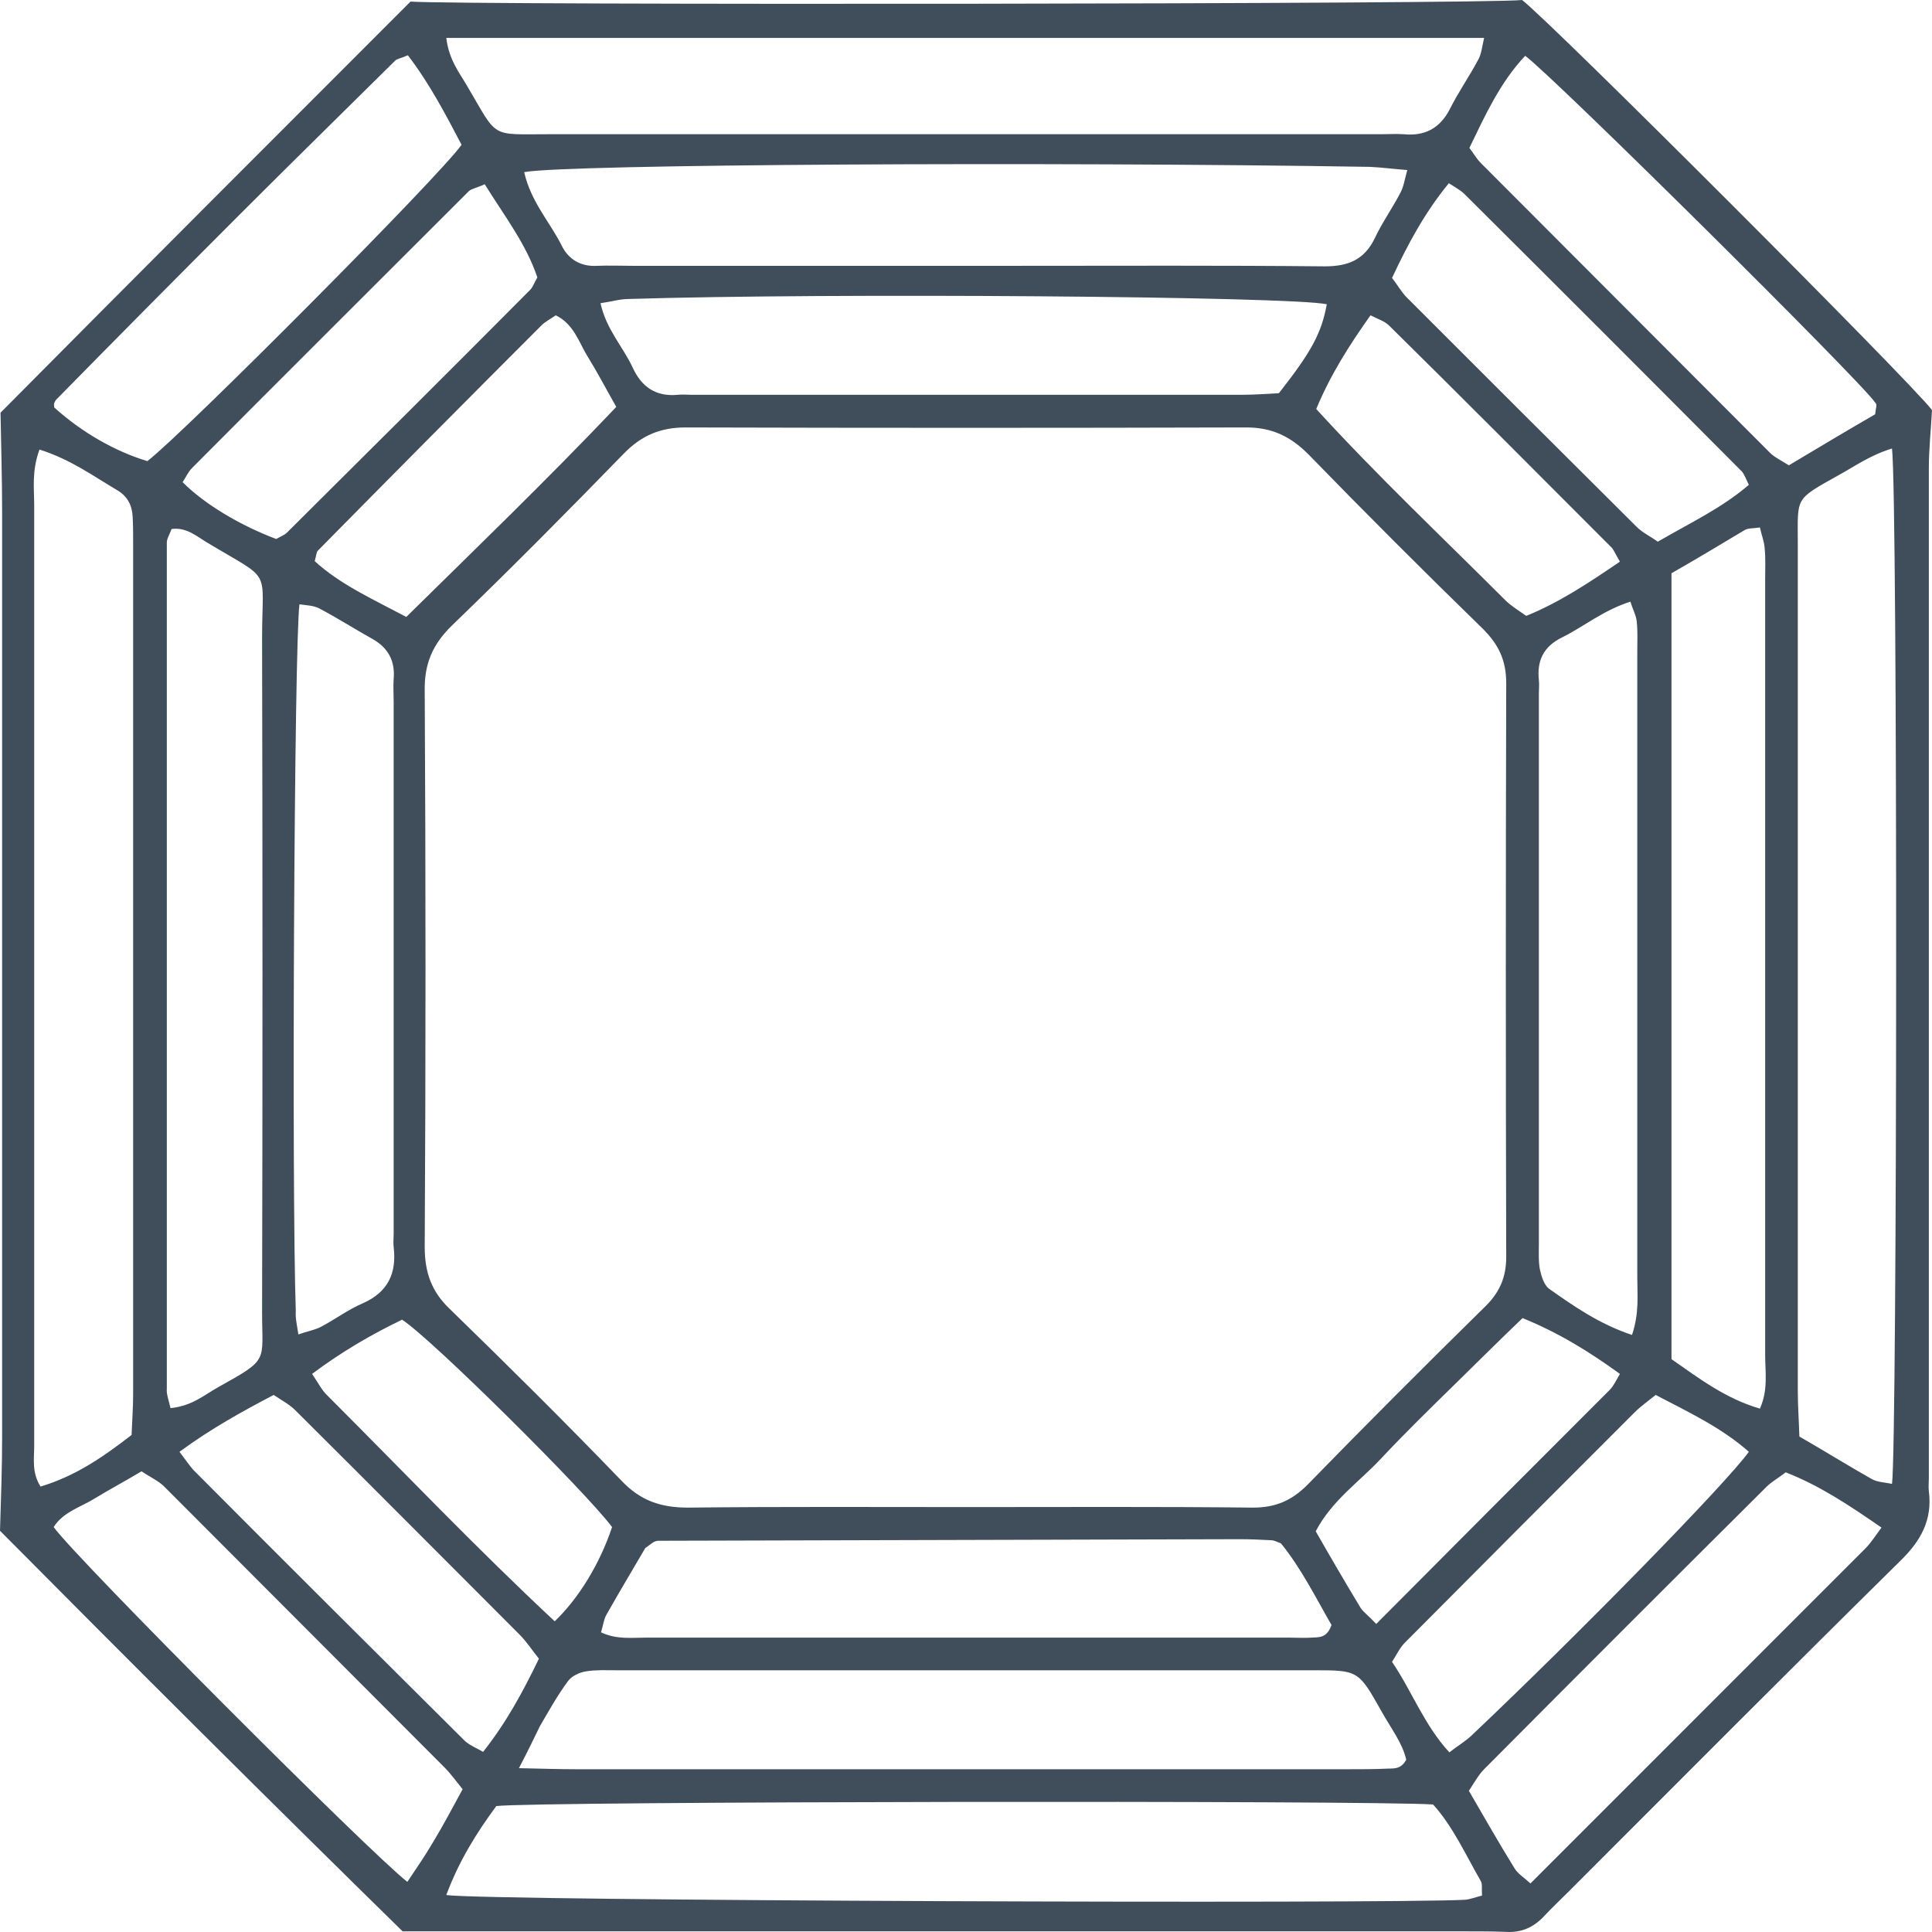 <svg xmlns="http://www.w3.org/2000/svg" fill="none" viewBox="0 0 95 95" height="95" width="95">
<path fill="#404E5C" d="M95 20.164C94.948 21.147 94.845 22.079 94.845 23.011C94.845 39.577 94.845 56.142 94.845 72.682C94.845 72.889 94.819 73.122 94.845 73.329C95.026 74.727 94.457 75.762 93.447 76.746C87.987 82.13 82.578 87.565 77.17 92.975C76.756 93.389 76.342 93.778 75.953 94.192C75.436 94.761 74.815 95.046 74.038 94.994C73.391 94.968 72.745 94.968 72.097 94.968C55.82 94.968 39.542 94.968 23.291 94.968C22.204 94.968 21.143 94.968 19.797 94.968C13.224 88.523 6.521 81.845 0 75.27C0.052 73.588 0.104 72.138 0.104 70.715C0.104 55.521 0.104 40.353 0.104 25.159C0.104 23.503 0.052 21.846 0.026 20.293C6.728 13.537 13.405 6.859 20.185 0.078C22.618 0.259 73.184 0.207 74.841 0C76.186 1.009 94.017 18.843 95 20.164ZM47.72 74.106C52.352 74.106 56.984 74.08 61.617 74.132C62.704 74.132 63.506 73.795 64.282 73.019C67.155 70.068 70.079 67.143 73.003 64.27C73.728 63.571 74.064 62.82 74.064 61.811C74.038 52.415 74.038 43.019 74.064 33.597C74.064 32.484 73.702 31.708 72.926 30.931C70.027 28.11 67.155 25.237 64.334 22.338C63.454 21.458 62.548 21.018 61.28 21.018C52.093 21.044 42.907 21.044 33.72 21.018C32.477 21.018 31.546 21.406 30.666 22.312C27.897 25.159 25.102 27.98 22.23 30.75C21.272 31.682 20.858 32.64 20.884 33.986C20.936 43.097 20.936 52.208 20.884 61.319C20.884 62.561 21.22 63.519 22.126 64.373C24.973 67.143 27.794 69.938 30.562 72.811C31.494 73.795 32.503 74.132 33.823 74.132C38.481 74.08 43.088 74.106 47.72 74.106ZM1.941 22.105C1.553 23.166 1.682 24.02 1.682 24.875C1.682 35.435 1.682 45.996 1.682 56.556C1.682 61.397 1.682 66.237 1.682 71.103C1.682 71.724 1.553 72.397 1.993 73.096C3.727 72.579 5.098 71.621 6.47 70.56C6.496 69.861 6.547 69.214 6.547 68.567C6.547 54.615 6.547 40.638 6.547 26.686C6.547 26.246 6.547 25.806 6.521 25.392C6.496 24.849 6.263 24.409 5.797 24.124C4.606 23.425 3.494 22.597 1.941 22.105ZM21.945 93.182C23.782 93.467 68.216 93.622 72.046 93.415C72.305 93.389 72.563 93.286 72.874 93.208C72.848 92.897 72.9 92.665 72.822 92.509C72.072 91.215 71.451 89.817 70.467 88.73C67.439 88.523 26.111 88.575 24.403 88.808C23.472 90.076 22.592 91.448 21.945 93.182ZM21.945 1.864C22.074 2.951 22.592 3.572 22.98 4.245C24.507 6.833 24.067 6.6 26.991 6.6C40.629 6.6 54.293 6.6 67.931 6.6C68.293 6.6 68.656 6.575 69.018 6.6C70.053 6.704 70.804 6.316 71.295 5.358C71.709 4.53 72.253 3.753 72.693 2.925C72.848 2.64 72.874 2.304 72.977 1.864C55.949 1.864 39.077 1.864 21.945 1.864ZM93.033 22.053C91.946 22.39 91.196 22.933 90.394 23.373C88.22 24.59 88.401 24.434 88.401 26.712C88.401 40.612 88.401 54.486 88.401 68.385C88.401 69.11 88.453 69.809 88.479 70.637C89.695 71.336 90.859 72.061 92.05 72.734C92.335 72.889 92.697 72.889 93.033 72.967C93.292 71.181 93.318 24.409 93.033 22.053ZM8.385 69.24C9.446 69.136 10.041 68.592 10.74 68.204C13.25 66.806 12.887 66.988 12.887 64.529C12.913 53.476 12.913 42.424 12.887 31.371C12.887 27.851 13.431 28.628 10.196 26.686C9.679 26.376 9.161 25.91 8.436 26.013C8.333 26.298 8.203 26.479 8.203 26.686C8.203 40.56 8.203 54.434 8.203 68.282C8.178 68.541 8.281 68.799 8.385 69.24ZM25.516 86.944C26.733 86.97 27.509 86.996 28.285 86.996C40.992 86.996 53.698 86.996 66.404 86.996C66.974 86.996 67.569 86.996 68.138 86.97C68.475 86.944 68.863 87.048 69.147 86.53C68.966 85.702 68.371 84.951 67.931 84.149C66.792 82.13 66.792 82.13 64.567 82.13C53.154 82.13 41.742 82.13 30.33 82.13C29.812 82.13 29.32 82.104 28.829 82.181C28.492 82.233 28.104 82.414 27.923 82.673C27.405 83.372 26.991 84.123 26.551 84.873C26.267 85.443 26.008 86.012 25.516 86.944ZM25.775 8.464C26.111 9.939 27.043 10.923 27.612 12.062C27.949 12.761 28.57 13.123 29.372 13.071C29.941 13.046 30.537 13.071 31.106 13.071C37.394 13.071 43.683 13.071 49.971 13.071C55.018 13.071 60.09 13.046 65.136 13.097C66.275 13.097 67.077 12.787 67.595 11.725C67.957 10.949 68.475 10.224 68.863 9.474C69.018 9.189 69.07 8.826 69.199 8.361C68.5 8.309 67.931 8.231 67.362 8.205C51.576 7.946 27.794 8.076 25.775 8.464ZM82.19 28.188C82.19 41.233 82.19 54.02 82.19 66.832C83.562 67.79 84.856 68.774 86.538 69.265C86.952 68.334 86.796 67.479 86.796 66.625C86.796 53.916 86.796 41.181 86.796 28.472C86.796 27.955 86.822 27.463 86.771 26.945C86.745 26.609 86.615 26.298 86.538 25.936C86.201 25.988 85.968 25.962 85.787 26.065C84.623 26.764 83.458 27.463 82.19 28.188ZM80.249 65.642C80.612 64.555 80.508 63.675 80.508 62.82C80.508 52.57 80.508 42.32 80.508 32.07C80.508 31.552 80.534 31.061 80.482 30.569C80.456 30.258 80.275 29.948 80.172 29.585C78.852 30 77.894 30.802 76.807 31.345C75.902 31.785 75.565 32.484 75.669 33.442C75.695 33.649 75.669 33.882 75.669 34.089C75.669 43.097 75.669 52.13 75.669 61.138C75.669 61.578 75.643 62.018 75.721 62.432C75.798 62.769 75.927 63.183 76.16 63.364C77.377 64.218 78.619 65.098 80.249 65.642ZM14.673 65.616C15.113 65.46 15.45 65.409 15.76 65.253C16.459 64.891 17.106 64.399 17.83 64.089C19.073 63.545 19.512 62.613 19.357 61.319C19.331 61.112 19.357 60.879 19.357 60.672C19.357 51.949 19.357 43.2 19.357 34.477C19.357 34.115 19.331 33.753 19.357 33.39C19.435 32.51 19.098 31.863 18.322 31.423C17.442 30.931 16.588 30.388 15.708 29.922C15.424 29.767 15.061 29.767 14.725 29.715C14.466 31.656 14.337 58.446 14.544 64.451C14.518 64.787 14.595 65.124 14.673 65.616ZM29.553 80.266C30.33 80.628 31.054 80.525 31.753 80.525C42.311 80.525 52.844 80.525 63.402 80.525C63.765 80.525 64.127 80.551 64.489 80.525C64.826 80.499 65.24 80.577 65.473 79.904C64.722 78.609 63.998 77.134 62.988 75.892C62.781 75.814 62.652 75.736 62.497 75.736C62.005 75.71 61.487 75.685 60.97 75.685C51.447 75.71 41.897 75.736 32.374 75.762C32.296 75.762 32.219 75.788 32.167 75.814C32.115 75.84 32.038 75.892 31.727 76.125C31.184 77.056 30.485 78.221 29.812 79.412C29.683 79.645 29.657 79.93 29.553 80.266ZM29.527 14.909C29.812 16.203 30.64 17.058 31.106 18.067C31.546 19.025 32.245 19.517 33.331 19.413C33.538 19.387 33.772 19.413 33.978 19.413C43.01 19.413 52.016 19.413 61.047 19.413C61.694 19.413 62.341 19.361 62.885 19.335C64.489 17.291 64.981 16.384 65.24 14.961C63.48 14.573 40.81 14.392 30.899 14.702C30.485 14.702 30.071 14.832 29.527 14.909ZM20.056 2.718C19.694 2.873 19.512 2.899 19.435 2.977C16.873 5.513 14.285 8.05 11.749 10.586C8.747 13.589 5.745 16.617 2.769 19.646C2.717 19.698 2.691 19.775 2.665 19.827C2.64 19.879 2.665 19.956 2.665 20.034C4.037 21.277 5.693 22.208 7.246 22.674C8.98 21.354 21.66 8.619 22.695 7.118C21.919 5.643 21.143 4.141 20.056 2.718ZM92.516 75.115C90.911 74.002 89.462 73.044 87.806 72.397C87.444 72.682 87.055 72.889 86.771 73.2C82.164 77.781 77.558 82.388 72.977 86.996C72.693 87.281 72.486 87.669 72.227 88.057C72.977 89.351 73.702 90.62 74.453 91.836C74.608 92.121 74.918 92.302 75.255 92.613C80.819 87.048 86.279 81.586 91.739 76.125C91.972 75.892 92.153 75.607 92.516 75.115ZM92.205 20.371C92.231 20.086 92.309 19.905 92.231 19.827C91.558 18.792 76.29 3.676 74.996 2.744C73.754 4.064 73.029 5.669 72.253 7.273C72.486 7.584 72.615 7.817 72.822 8.024C77.558 12.761 82.294 17.523 87.029 22.26C87.262 22.493 87.599 22.648 87.961 22.881C89.436 22.001 90.859 21.147 92.205 20.371ZM20.03 92.535C20.496 91.836 20.91 91.241 21.272 90.62C21.79 89.766 22.256 88.885 22.747 87.98C22.411 87.565 22.152 87.203 21.867 86.918C17.261 82.311 12.681 77.704 8.074 73.096C7.789 72.811 7.375 72.63 6.961 72.346C6.185 72.811 5.409 73.226 4.684 73.666C3.985 74.106 3.105 74.339 2.64 75.089C3.727 76.616 18.167 91.085 20.03 92.535ZM23.834 9.059C23.446 9.241 23.213 9.266 23.058 9.396C18.529 13.926 13.974 18.455 9.446 23.011C9.239 23.218 9.135 23.477 8.98 23.71C10.067 24.797 11.801 25.832 13.586 26.505C13.742 26.402 13.974 26.324 14.104 26.195C18.115 22.208 22.1 18.248 26.06 14.262C26.215 14.107 26.267 13.9 26.422 13.641C25.878 12.01 24.817 10.638 23.834 9.059ZM85.994 23.839C85.865 23.58 85.787 23.347 85.658 23.192C81.129 18.636 76.575 14.081 72.02 9.551C71.813 9.344 71.554 9.215 71.243 9.008C70.053 10.457 69.225 12.01 68.449 13.667C68.707 14.003 68.889 14.314 69.121 14.573C72.9 18.352 76.678 22.131 80.482 25.91C80.767 26.195 81.155 26.376 81.517 26.635C83.122 25.703 84.674 24.978 85.994 23.839ZM71.269 86.168C71.658 85.857 72.02 85.65 72.33 85.365C77.584 80.395 84.882 72.941 85.994 71.388C84.649 70.197 83.044 69.447 81.414 68.592C81.026 68.903 80.663 69.162 80.379 69.447C76.6 73.226 72.822 77.005 69.07 80.784C68.837 81.017 68.682 81.353 68.449 81.716C69.432 83.165 70.027 84.822 71.269 86.168ZM8.825 71.388C9.161 71.828 9.316 72.061 9.497 72.268C13.923 76.72 18.374 81.146 22.825 85.572C23.058 85.805 23.394 85.935 23.756 86.142C24.921 84.666 25.723 83.165 26.5 81.56C26.163 81.146 25.904 80.732 25.542 80.37C21.867 76.694 18.218 73.019 14.518 69.343C14.233 69.058 13.845 68.851 13.457 68.592C11.878 69.421 10.377 70.249 8.825 71.388ZM27.276 79.722C28.466 78.584 29.502 76.875 30.097 75.089C28.803 73.355 21.246 65.849 19.771 64.891C18.27 65.616 16.795 66.47 15.346 67.557C15.631 67.971 15.812 68.359 16.122 68.644C19.823 72.346 23.446 76.15 27.276 79.722ZM79.654 27.618C79.421 27.23 79.344 26.997 79.188 26.867C75.565 23.244 71.968 19.62 68.319 16.022C68.086 15.789 67.75 15.686 67.388 15.505C66.327 17.006 65.421 18.429 64.722 20.112C67.724 23.399 70.907 26.402 74.013 29.508C74.297 29.792 74.685 30.025 75.048 30.284C76.704 29.611 78.127 28.654 79.654 27.618ZM67.672 79.852C71.606 75.892 75.384 72.113 79.162 68.334C79.344 68.152 79.473 67.868 79.654 67.557C78.153 66.47 76.652 65.538 74.867 64.813C73.676 65.952 72.563 67.065 71.425 68.178C70.234 69.343 69.044 70.508 67.905 71.724C66.844 72.863 65.499 73.769 64.696 75.296C65.421 76.565 66.145 77.807 66.896 79.049C67.025 79.257 67.284 79.438 67.672 79.852ZM30.304 20.008C29.76 19.051 29.372 18.3 28.906 17.549C28.466 16.85 28.233 15.944 27.328 15.505C27.069 15.686 26.81 15.815 26.629 15.996C22.954 19.672 19.279 23.373 15.631 27.075C15.553 27.152 15.553 27.333 15.475 27.592C16.718 28.731 18.27 29.43 19.978 30.336C23.394 26.971 26.862 23.632 30.304 20.008Z"></path>
</svg>
